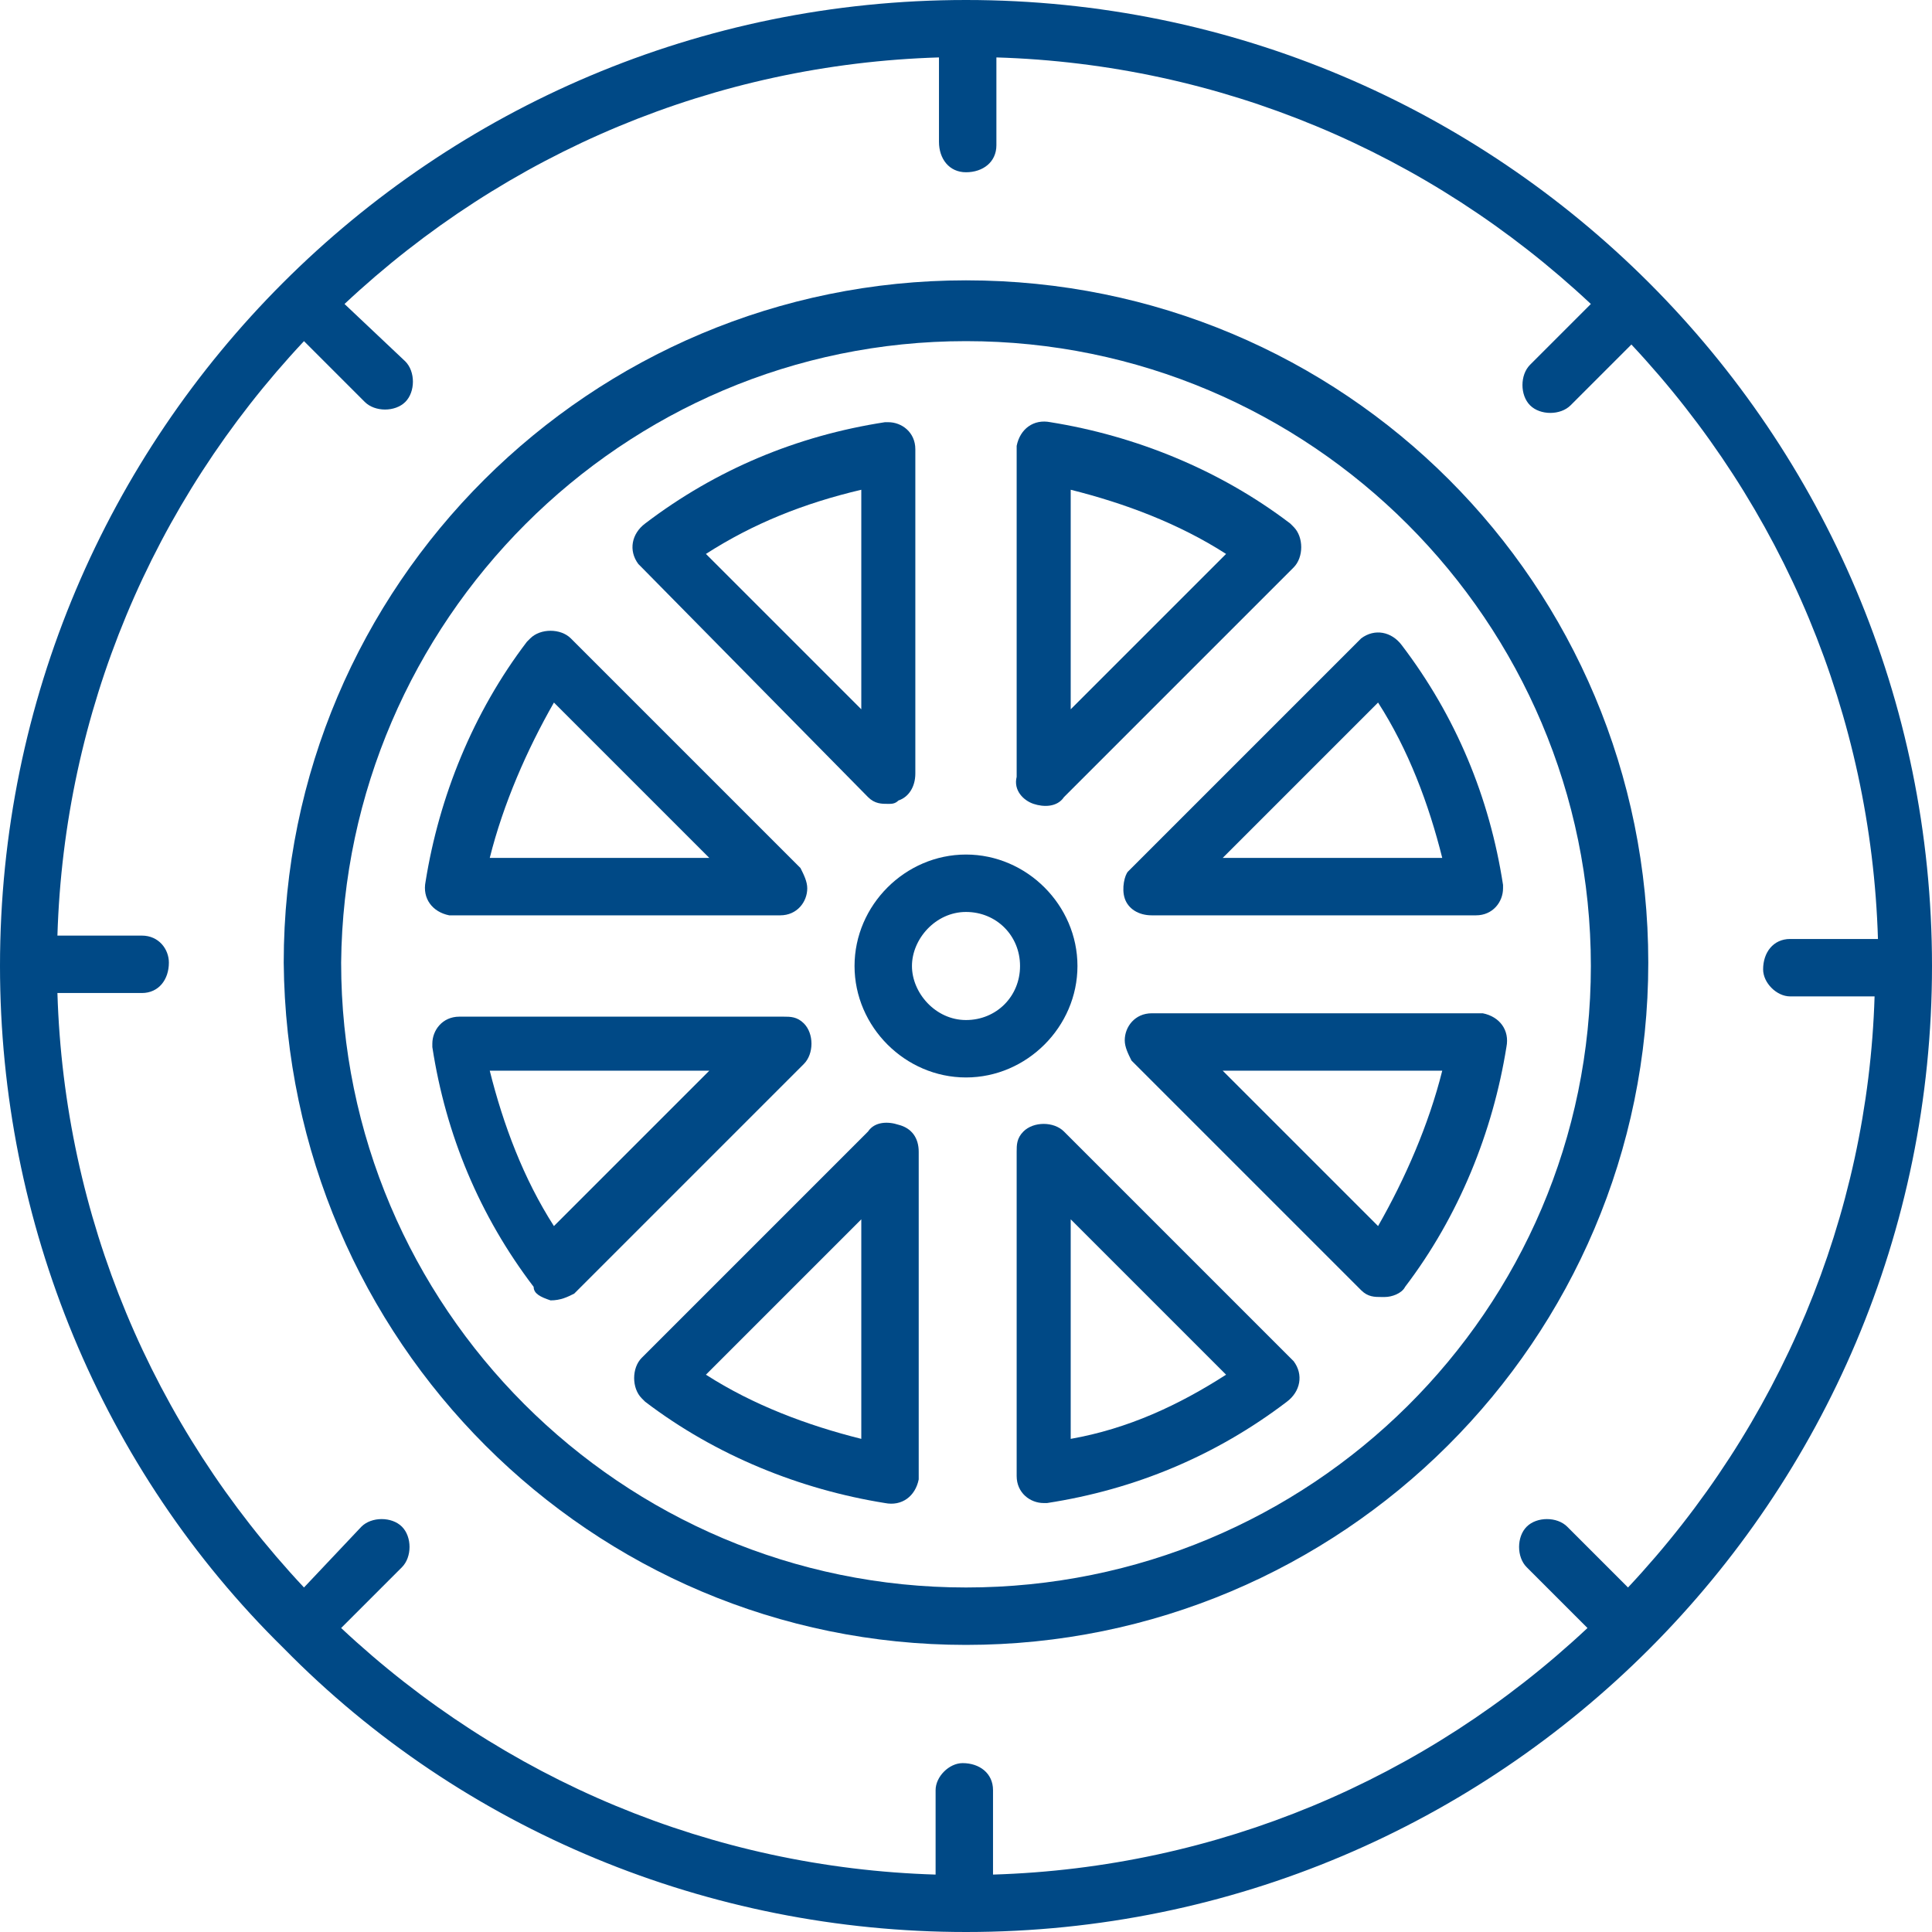 <?xml version="1.0" encoding="utf-8"?>
<!-- Generator: Adobe Illustrator 25.4.1, SVG Export Plug-In . SVG Version: 6.00 Build 0)  -->
<svg version="1.1" id="Calque_1" xmlns="http://www.w3.org/2000/svg" xmlns:xlink="http://www.w3.org/1999/xlink" x="0px" y="0px"
	 viewBox="0 0 57.2 57.2" style="enable-background:new 0 0 57.2 57.2;" xml:space="preserve">
<style type="text/css">
	.st0{fill:#004986;}
</style>
<g id="wheel" transform="translate(-19 -19)">
	<path id="Tracé_215" class="st0" d="M35.3,57.5L35.3,57.5c0.3,0,0.5-0.1,0.7-0.2l6.8-6.8c0.3-0.3,0.3-0.9,0-1.2
		c-0.2-0.2-0.4-0.2-0.6-0.2h-9.6c-0.5,0-0.8,0.4-0.8,0.8c0,0,0,0.1,0,0.1c0.4,2.6,1.4,5,3,7.1C34.8,57.3,35,57.4,35.3,57.5z
		 M40,50.7l-4.6,4.6c-0.9-1.4-1.5-3-1.9-4.6H40z"/>
	<path id="Tracé_216" class="st0" d="M45.6,52.3c-0.3-0.1-0.7-0.1-0.9,0.2L38,59.2c-0.3,0.3-0.3,0.9,0,1.2c0,0,0.1,0.1,0.1,0.1
		c2.1,1.6,4.6,2.6,7.1,3c0.5,0.1,0.9-0.2,1-0.7c0,0,0-0.1,0-0.1v-9.6C46.2,52.7,46,52.4,45.6,52.3z M44.5,61.6
		c-1.6-0.4-3.2-1-4.6-1.9l4.6-4.6V61.6z"/>
	<path id="Tracé_217" class="st0" d="M50.5,52.5c-0.3-0.3-0.9-0.3-1.2,0c-0.2,0.2-0.2,0.4-0.2,0.6v9.6c0,0.5,0.4,0.8,0.8,0.8
		c0,0,0.1,0,0.1,0c2.6-0.4,5-1.4,7.1-3c0.4-0.3,0.5-0.8,0.2-1.2c0,0-0.1-0.1-0.1-0.1L50.5,52.5z M50.7,61.6v-6.5l4.6,4.6
		C53.9,60.6,52.4,61.3,50.7,61.6L50.7,61.6z"/>
	<path id="Tracé_218" class="st0" d="M32.5,46.1h9.6c0.5,0,0.8-0.4,0.8-0.8c0-0.2-0.1-0.4-0.2-0.6l-6.8-6.8c-0.3-0.3-0.9-0.3-1.2,0
		c0,0-0.1,0.1-0.1,0.1c-1.6,2.1-2.6,4.6-3,7.1c-0.1,0.5,0.2,0.9,0.7,1C32.4,46.1,32.5,46.1,32.5,46.1L32.5,46.1z M35.4,39.8l4.6,4.6
		h-6.5C33.9,42.8,34.6,41.2,35.4,39.8L35.4,39.8z"/>
	<path id="Tracé_219" class="st0" d="M44.7,42.6c0.2,0.2,0.4,0.2,0.6,0.2c0.1,0,0.2,0,0.3-0.1c0.3-0.1,0.5-0.4,0.5-0.8v-9.6
		c0-0.5-0.4-0.8-0.8-0.8c0,0-0.1,0-0.1,0c-2.6,0.4-5,1.4-7.1,3c-0.4,0.3-0.5,0.8-0.2,1.2c0,0,0.1,0.1,0.1,0.1L44.7,42.6z M44.5,33.5
		V40l-4.6-4.6C41.3,34.5,42.8,33.9,44.5,33.5L44.5,33.5z"/>
	<path id="Tracé_220" class="st0" d="M49.6,42.8c0.3,0.1,0.7,0.1,0.9-0.2l6.8-6.8c0.3-0.3,0.3-0.9,0-1.2c0,0-0.1-0.1-0.1-0.1
		c-2.1-1.6-4.6-2.6-7.1-3c-0.5-0.1-0.9,0.2-1,0.7c0,0,0,0.1,0,0.1V42C49,42.4,49.3,42.7,49.6,42.8z M50.7,33.5
		c1.6,0.4,3.2,1,4.6,1.9L50.7,40V33.5z"/>
	<path id="Tracé_221" class="st0" d="M52.3,45.6c0.1,0.3,0.4,0.5,0.8,0.5h9.6c0.5,0,0.8-0.4,0.8-0.8c0,0,0-0.1,0-0.1
		c-0.4-2.6-1.4-5-3-7.1c-0.3-0.4-0.8-0.5-1.2-0.2c0,0-0.1,0.1-0.1,0.1l-6.8,6.8C52.3,44.9,52.2,45.3,52.3,45.6z M59.8,39.8
		c0.9,1.4,1.5,3,1.9,4.6h-6.5L59.8,39.8z"/>
	<path id="Tracé_222" class="st0" d="M62.7,49h-9.6c-0.5,0-0.8,0.4-0.8,0.8c0,0.2,0.1,0.4,0.2,0.6l6.8,6.8c0.2,0.2,0.4,0.2,0.6,0.2
		h0.1c0.2,0,0.5-0.1,0.6-0.3c1.6-2.1,2.6-4.6,3-7.1c0.1-0.5-0.2-0.9-0.7-1C62.8,49,62.7,49,62.7,49L62.7,49z M59.8,55.3l-4.6-4.6
		h6.5C61.3,52.3,60.6,53.9,59.8,55.3L59.8,55.3z"/>
	<path id="Tracé_223" class="st0" d="M44.3,47.6c0,1.8,1.5,3.3,3.3,3.3c1.8,0,3.3-1.5,3.3-3.3c0-1.8-1.5-3.3-3.3-3.3c0,0,0,0,0,0
		C45.8,44.3,44.3,45.8,44.3,47.6z M47.6,46c0.9,0,1.6,0.7,1.6,1.6s-0.7,1.6-1.6,1.6S46,48.4,46,47.6S46.7,46,47.6,46L47.6,46z"/>
	<path id="Tracé_224" class="st0" d="M47.6,76.2c15.8,0,28.6-12.8,28.6-28.6C76.2,31.8,63.4,19,47.6,19C31.8,19,19,31.8,19,47.6
		c0,7.6,3,14.9,8.4,20.2C32.7,73.2,40,76.2,47.6,76.2z M23.2,46.7h-2.5c0.2-6.6,2.8-12.8,7.3-17.6l1.8,1.8c0.3,0.3,0.9,0.3,1.2,0
		c0.3-0.3,0.3-0.9,0-1.2L29.2,28c4.8-4.5,11-7.1,17.6-7.3v2.5c0,0.5,0.3,0.9,0.8,0.9c0.5,0,0.9-0.3,0.9-0.8c0,0,0,0,0-0.1v-2.5
		c6.6,0.2,12.8,2.8,17.6,7.3l-1.8,1.8c-0.3,0.3-0.3,0.9,0,1.2c0.3,0.3,0.9,0.3,1.2,0c0,0,0,0,0,0l1.8-1.8c4.5,4.8,7.1,11,7.3,17.6
		H72c-0.5,0-0.8,0.4-0.8,0.9c0,0.4,0.4,0.8,0.8,0.8h2.5C74.3,55,71.7,61.2,67.2,66l-1.8-1.8c-0.3-0.3-0.9-0.3-1.2,0
		c-0.3,0.3-0.3,0.9,0,1.2c0,0,0,0,0,0l1.8,1.8c-4.8,4.5-11,7.1-17.6,7.3v-2.5c0-0.5-0.4-0.8-0.9-0.8c-0.4,0-0.8,0.4-0.8,0.8v2.5
		c-6.6-0.2-12.8-2.8-17.6-7.3l1.8-1.8c0.3-0.3,0.3-0.9,0-1.2c-0.3-0.3-0.9-0.3-1.2,0c0,0,0,0,0,0L28,66c-4.5-4.8-7.1-11-7.3-17.6
		h2.5c0.5,0,0.8-0.4,0.8-0.9C24,47.1,23.7,46.7,23.2,46.7L23.2,46.7z"/>
	<path id="Tracé_225" class="st0" d="M47.6,67.7c11.1,0,20.2-9,20.2-20.2s-9-20.2-20.2-20.2c-11.1,0-20.2,9-20.2,20.2c0,0,0,0,0,0
		C27.5,58.7,36.5,67.7,47.6,67.7z M47.6,29.1c10.2,0,18.5,8.3,18.5,18.5S57.8,66,47.6,66s-18.5-8.3-18.5-18.5l0,0
		C29.2,37.4,37.4,29.1,47.6,29.1L47.6,29.1z"/>
</g>
</svg>
